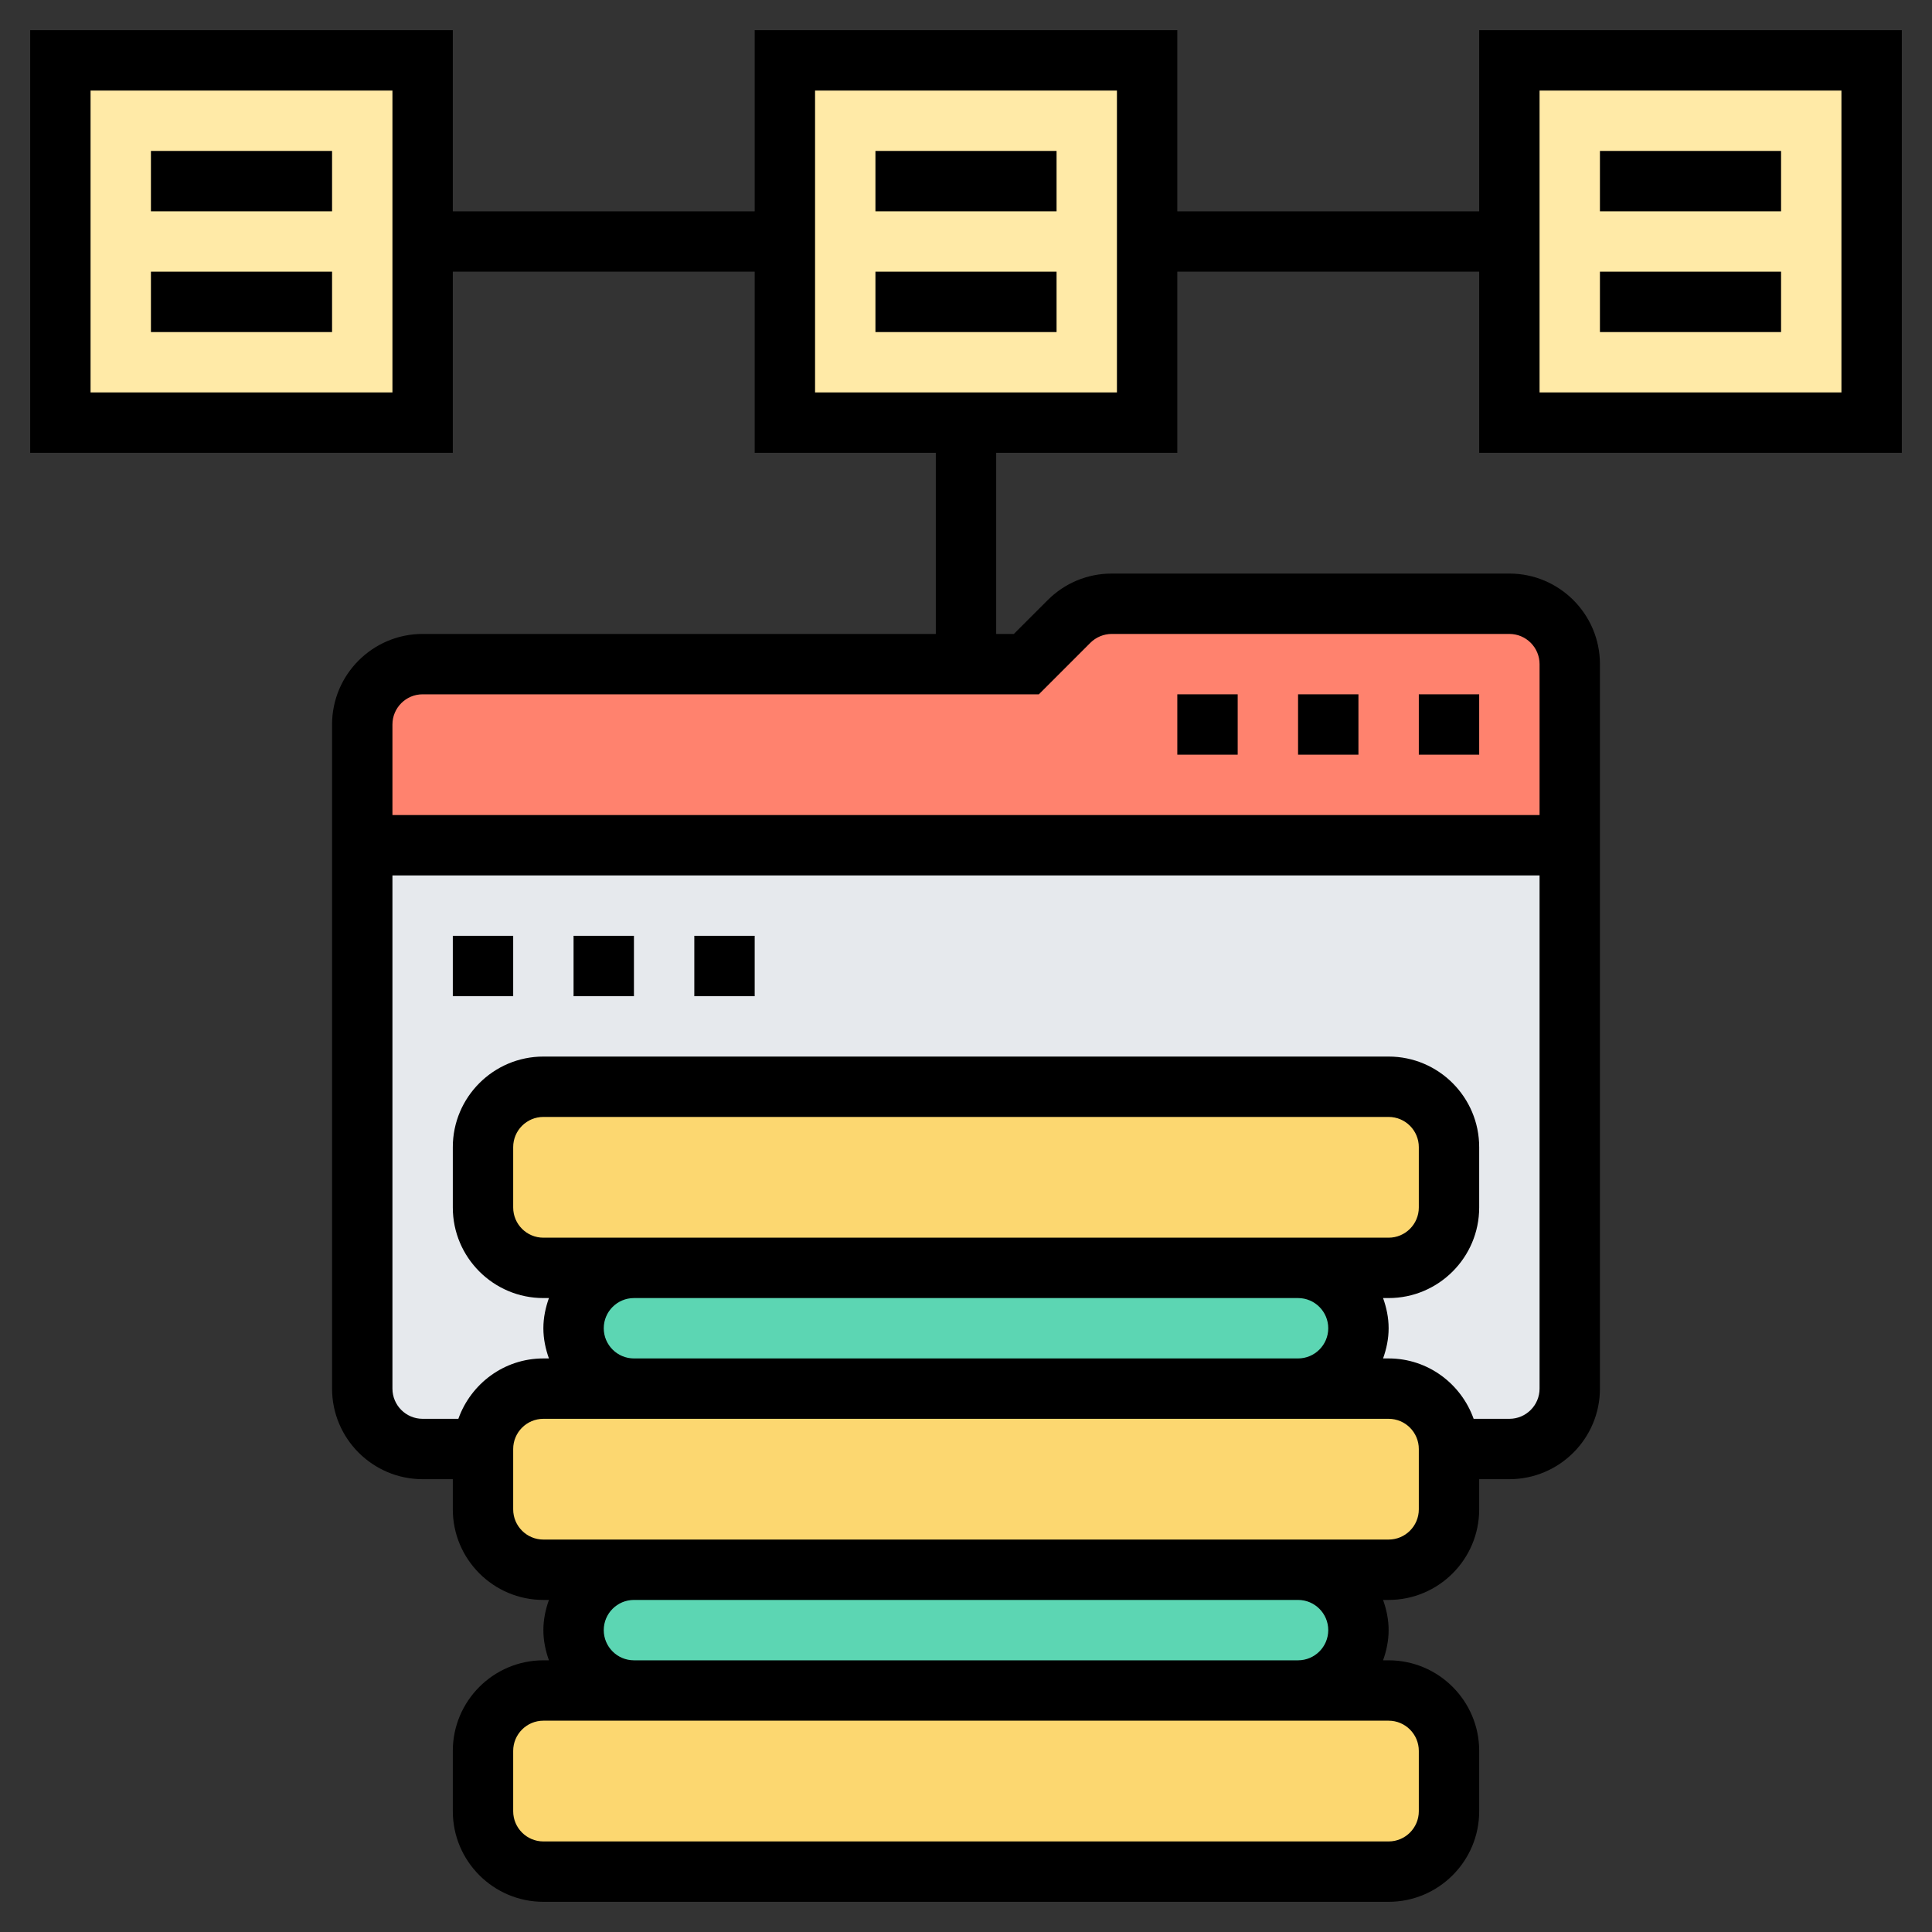 <svg width="96" height="96" viewBox="0 0 96 96" fill="none" xmlns="http://www.w3.org/2000/svg">
<rect x="0" y="0" width="96" height="96" fill="#333333" stroke="none"/>
<path d="M93 3V21H75V12V3H93Z" fill="#FFEAA7"/>
<path d="M57 12V21H48H39V12V3H57V12Z" fill="#FFEAA7"/>
<path d="M21 12V21H3V3H21V12Z" fill="#FFEAA7"/>
<path d="M18 42V69C18 70.65 19.35 72 21 72H75C76.65 72 78 70.65 78 69V42H18Z" fill="#E6E9ED"/>
<path d="M78 33V42H18V36C18 34.35 19.35 33 21 33H48H51L53.115 30.885C53.685 30.315 54.45 30 55.245 30H75C76.65 30 78 31.35 78 33Z" fill="#FF826E"/>
<path d="M66.615 63.885C67.17 64.425 67.5 65.175 67.5 66C67.5 67.65 66.15 69 64.5 69H31.5C30.675 69 29.925 68.67 29.385 68.115C28.83 67.575 28.5 66.825 28.5 66C28.5 64.35 29.85 63 31.5 63H64.5C65.325 63 66.075 63.33 66.615 63.885Z" fill="#5CD6B3"/>
<path d="M66.615 78.885C67.17 79.425 67.5 80.175 67.5 81C67.5 82.65 66.15 84 64.5 84H31.5C30.675 84 29.925 83.67 29.385 83.115C28.83 82.575 28.5 81.825 28.5 81C28.5 79.35 29.85 78 31.5 78H64.5C65.325 78 66.075 78.33 66.615 78.885Z" fill="#5CD6B3"/>
<path d="M72 87V90C72 91.65 70.65 93 69 93H27C25.35 93 24 91.65 24 90V87C24 85.35 25.35 84 27 84H31.5H64.5H69C70.65 84 72 85.35 72 87Z" fill="#FCD770"/>
<path d="M72 72V75C72 76.65 70.65 78 69 78H64.5H31.5H27C25.35 78 24 76.65 24 75V72C24 70.35 25.35 69 27 69H31.5H64.5H69C70.65 69 72 70.35 72 72Z" fill="#FCD770"/>
<path d="M72 57V60C72 61.65 70.65 63 69 63H64.5H31.5H27C25.35 63 24 61.65 24 60V57C24 55.35 25.35 54 27 54H69C70.65 54 72 55.35 72 57Z" fill="#FCD770"/>
<path d="M70.5 34.5H73.5V37.5H70.5V34.5Z" fill="black"/>
<path d="M64.5 34.5H67.5V37.5H64.5V34.5Z" fill="black"/>
<path d="M58.5 34.5H61.5V37.5H58.5V34.5Z" fill="black"/>
<path d="M7.5 7.5H16.5V10.5H7.5V7.5Z" fill="black"/>
<path d="M7.5 13.5H16.5V16.5H7.5V13.5Z" fill="black"/>
<path d="M43.5 7.5H52.5V10.5H43.5V7.5Z" fill="black"/>
<path d="M43.5 13.5H52.5V16.5H43.5V13.5Z" fill="black"/>
<path d="M94.5 22.5V1.5H73.5V10.5H58.5V1.5H37.5V10.5H22.5V1.5H1.5V22.5H22.5V13.5H37.5V22.5H46.5V31.5H21C18.519 31.5 16.5 33.519 16.5 36V69C16.5 71.481 18.519 73.5 21 73.5H22.5V75C22.5 77.481 24.519 79.5 27 79.5H27.276C27.108 79.971 27 80.472 27 81C27 81.528 27.108 82.029 27.276 82.5H27C24.519 82.5 22.5 84.519 22.5 87V90C22.5 92.481 24.519 94.5 27 94.5H69C71.481 94.5 73.5 92.481 73.5 90V87C73.5 84.519 71.481 82.5 69 82.5H68.724C68.892 82.029 69 81.528 69 81C69 80.472 68.892 79.971 68.724 79.5H69C71.481 79.5 73.5 77.481 73.5 75V73.5H75C77.481 73.5 79.5 71.481 79.5 69V33C79.5 30.519 77.481 28.5 75 28.5H55.242C54.041 28.5 52.91 28.968 52.06 29.819L50.379 31.5H49.5V22.5H58.5V13.5H73.5V22.5H94.5ZM19.5 19.5H4.5V4.5H19.5V19.5ZM70.5 87V90C70.5 90.826 69.828 91.5 69 91.5H27C26.172 91.5 25.5 90.826 25.5 90V87C25.5 86.174 26.172 85.5 27 85.5H31.5H64.5H69C69.828 85.5 70.5 86.174 70.5 87ZM66 81C66 81.826 65.328 82.5 64.5 82.5H31.5C30.672 82.5 30 81.826 30 81C30 80.174 30.672 79.5 31.5 79.5H64.5C65.328 79.5 66 80.174 66 81ZM70.5 75C70.5 75.826 69.828 76.5 69 76.5H64.5H31.5H27C26.172 76.5 25.5 75.826 25.5 75V72C25.5 71.174 26.172 70.5 27 70.5H31.5H64.5H69C69.828 70.5 70.5 71.174 70.5 72V75ZM30 66C30 65.174 30.672 64.5 31.5 64.5H64.5C65.328 64.5 66 65.174 66 66C66 66.826 65.328 67.5 64.5 67.5H31.5C30.672 67.5 30 66.826 30 66ZM64.5 61.5H31.5H27C26.172 61.5 25.5 60.827 25.5 60V57C25.5 56.173 26.172 55.5 27 55.5H69C69.828 55.5 70.5 56.173 70.5 57V60C70.5 60.827 69.828 61.5 69 61.5H64.5ZM75 70.5H73.224C72.603 68.758 70.953 67.5 69 67.5H68.724C68.892 67.029 69 66.528 69 66C69 65.472 68.892 64.971 68.724 64.5H69C71.481 64.5 73.5 62.481 73.5 60V57C73.5 54.519 71.481 52.5 69 52.5H27C24.519 52.5 22.5 54.519 22.5 57V60C22.5 62.481 24.519 64.5 27 64.5H27.276C27.108 64.971 27 65.472 27 66C27 66.528 27.108 67.029 27.276 67.5H27C25.047 67.5 23.397 68.758 22.776 70.5H21C20.172 70.5 19.5 69.826 19.5 69V43.5H76.5V69C76.5 69.826 75.828 70.5 75 70.5ZM51.621 34.5L54.181 31.939C54.462 31.66 54.847 31.5 55.242 31.5H75C75.828 31.5 76.5 32.173 76.5 33V40.5H19.5V36C19.5 35.173 20.172 34.5 21 34.5H51.621ZM55.5 19.5H40.5V4.5H55.5V19.5ZM76.5 4.5H91.5V19.5H76.5V4.5Z" fill="black"/>
<path d="M79.5 7.5H88.5V10.5H79.5V7.5Z" fill="black"/>
<path d="M79.5 13.5H88.5V16.5H79.5V13.5Z" fill="black"/>
<path d="M22.5 46.5H25.5V49.5H22.5V46.5Z" fill="black"/>
<path d="M28.5 46.5H31.5V49.5H28.5V46.5Z" fill="black"/>
<path d="M34.5 46.5H37.5V49.5H34.5V46.5Z" fill="black"/>
</svg>
